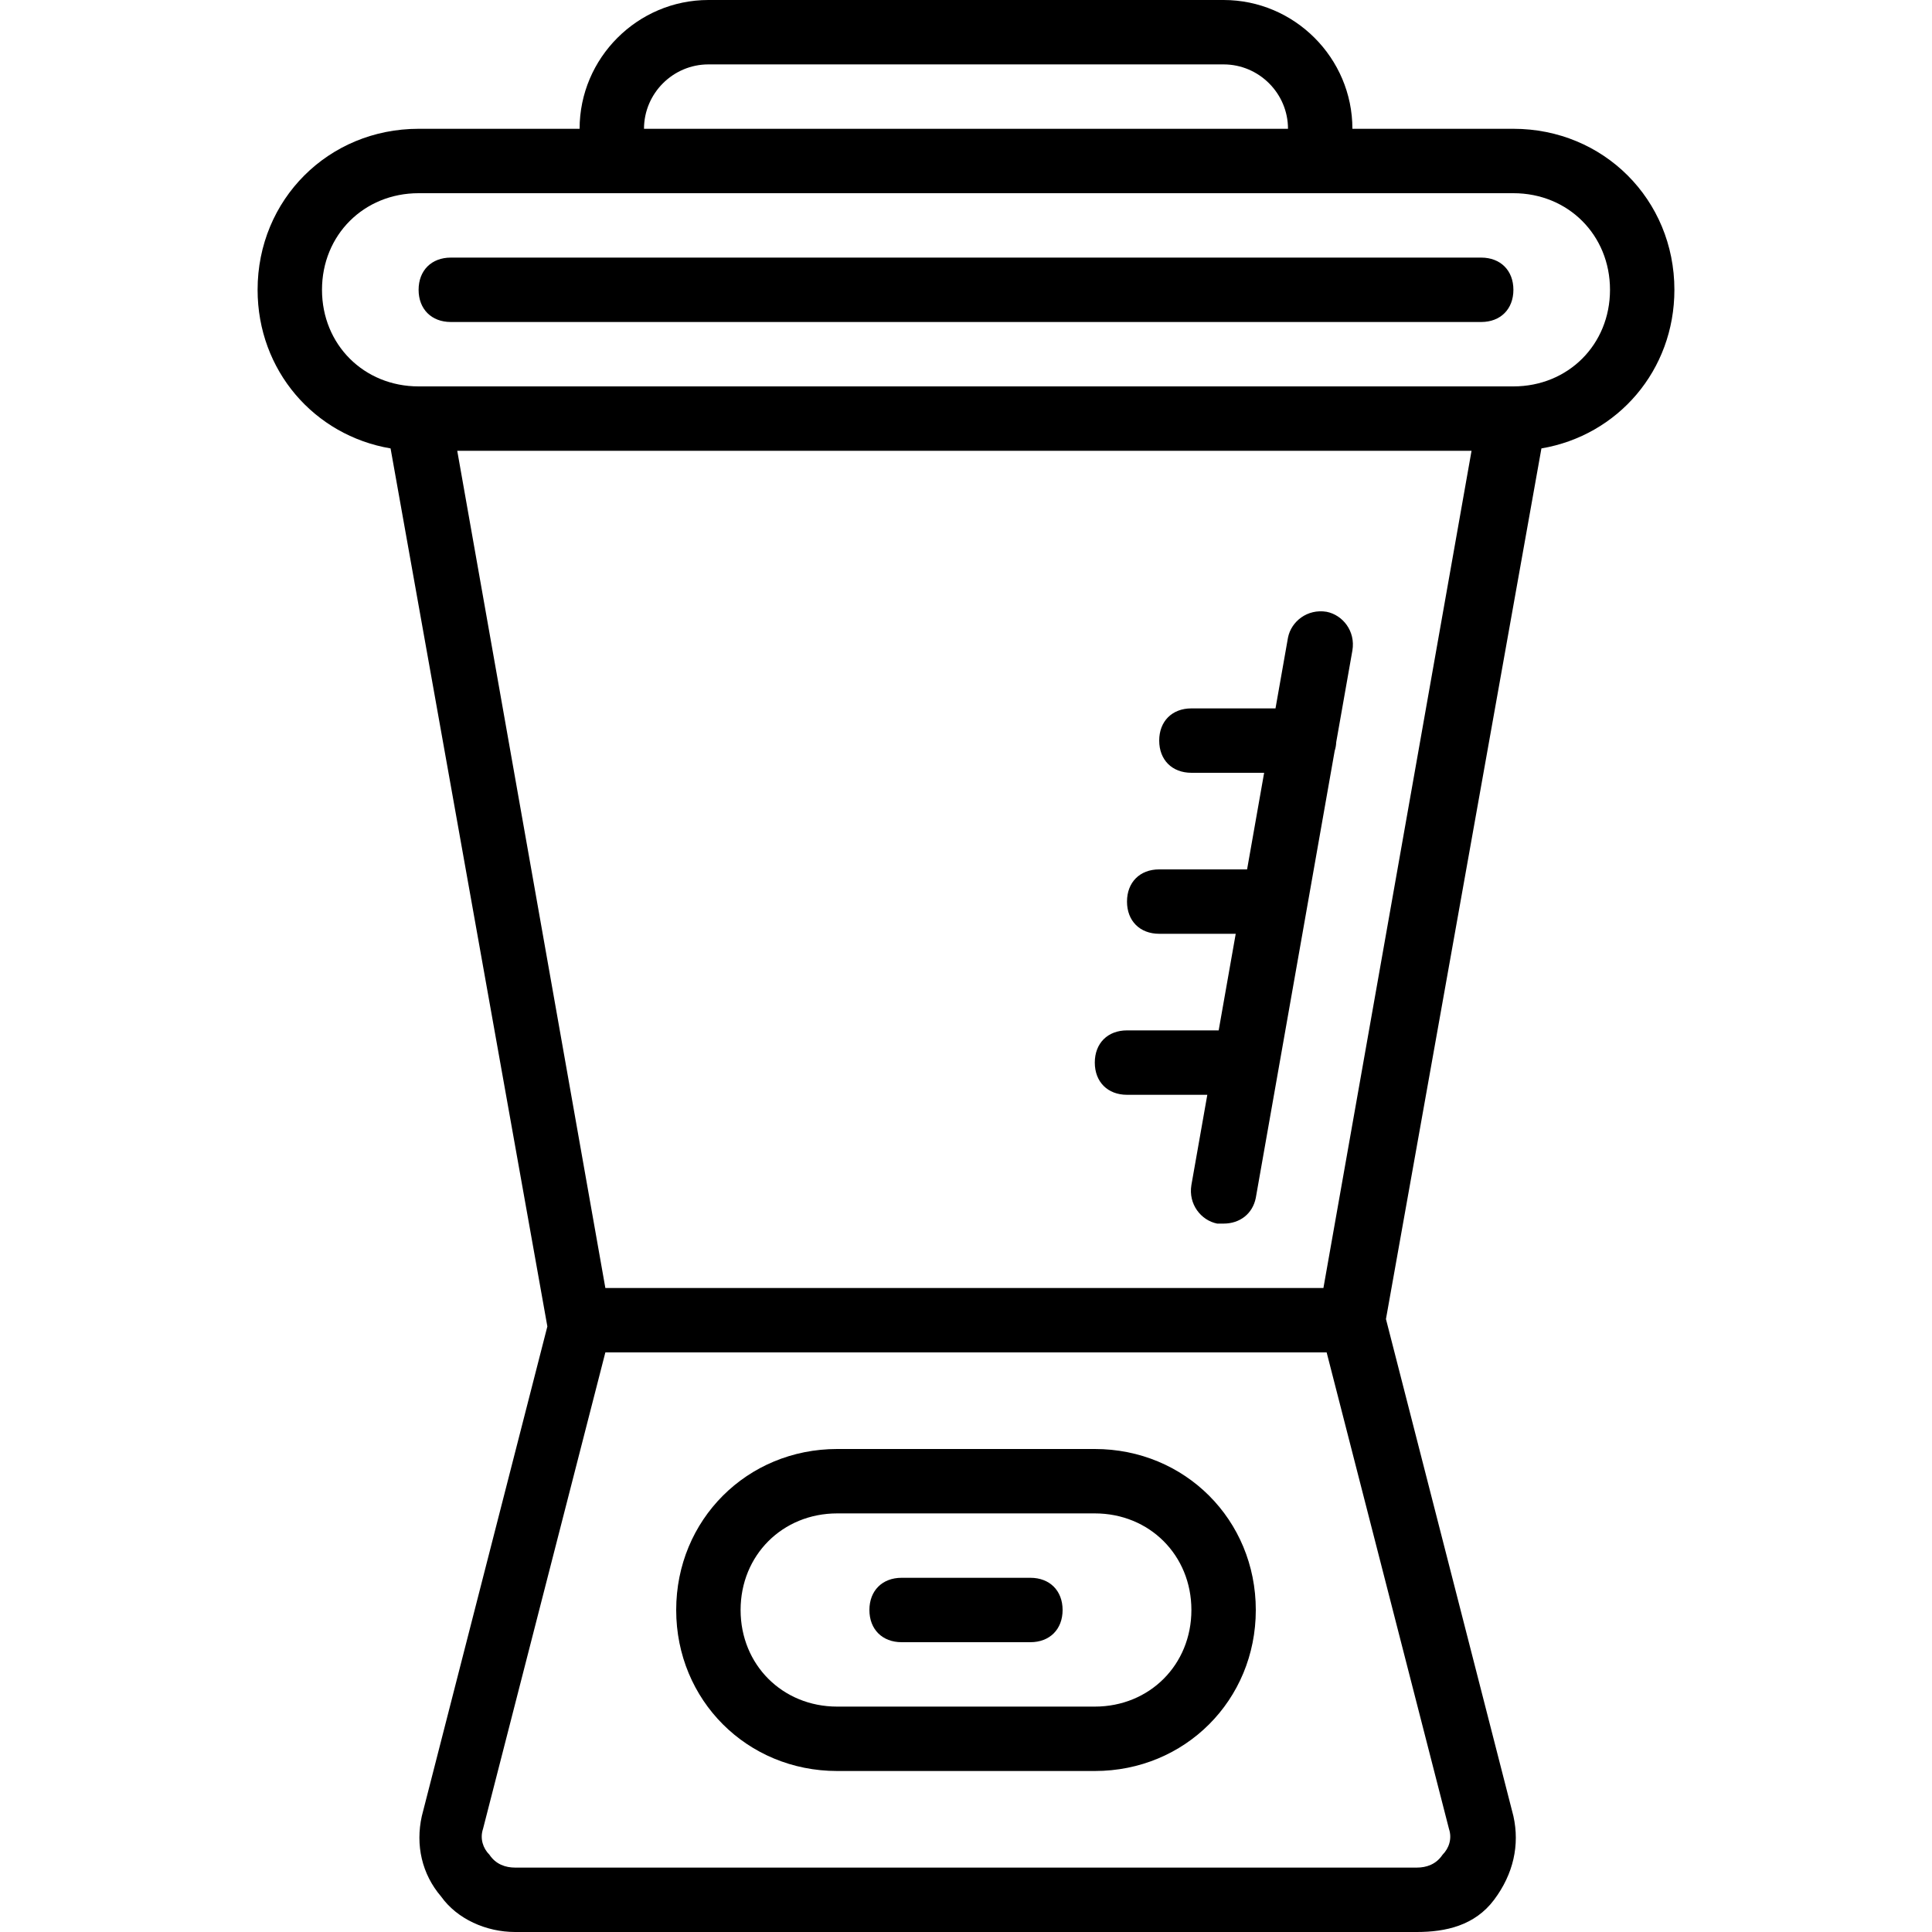<?xml version="1.0" encoding="iso-8859-1"?>
<!-- Generator: Adobe Illustrator 19.0.0, SVG Export Plug-In . SVG Version: 6.00 Build 0)  -->
<svg version="1.1" id="Layer_1" xmlns="http://www.w3.org/2000/svg" xmlns:xlink="http://www.w3.org/1999/xlink" x="0px" y="0px"
	 viewBox="0 0 512 512" style="enable-background:new 0 0 512 512;" xml:space="preserve">
<g transform="translate(1 1)">
	<g>
		<g>
			<path d="M442.733,75.8c0-23.893-18.773-42.667-42.667-42.667H357.4C357.4,14.36,342.04-1,323.267-1H186.733
				C167.96-1,152.6,14.36,152.6,33.133h-42.667c-23.893,0-42.667,18.773-42.667,42.667c0,21.353,14.998,38.604,35.239,42.034
				l41.552,232.689L110.787,480.28c-1.707,7.68,0,15.36,5.12,21.333c4.267,5.973,11.947,9.387,19.627,9.387h238.933
				c7.68,0,15.36-1.707,20.48-8.533c5.12-6.827,6.827-14.507,5.12-22.187l-33.774-131.719l41.201-230.727
				C427.736,114.404,442.733,97.153,442.733,75.8z M186.733,16.067h136.533c9.387,0,17.067,7.68,17.067,17.067H169.667
				C169.667,23.747,177.347,16.067,186.733,16.067z M84.333,75.8c0-14.507,11.093-25.6,25.6-25.6H152.6h204.8h42.667
				c14.507,0,25.6,11.093,25.6,25.6s-11.093,25.6-25.6,25.6H109.933C95.427,101.4,84.333,90.307,84.333,75.8z M381.293,490.52
				c-1.707,2.56-4.267,3.413-6.827,3.413H135.533c-2.56,0-5.12-0.853-6.827-3.413c-1.707-1.707-2.56-4.267-1.707-6.827
				L159.427,357.4h191.147L383,483.693C383.853,486.253,383,488.813,381.293,490.52z M349.72,340.333H159.427l-39.253-221.867h268.8
				L349.72,340.333z"/>
			<path d="M118.467,84.333h273.067c5.12,0,8.533-3.413,8.533-8.533s-3.413-8.533-8.533-8.533H118.467
				c-5.12,0-8.533,3.413-8.533,8.533S113.347,84.333,118.467,84.333z"/>
			<path d="M297.667,289.133h21.283l-4.216,23.893c-0.853,5.12,2.56,9.387,6.827,10.24c0.853,0,0.853,0,1.707,0
				c4.267,0,7.68-2.56,8.533-6.827l20.907-118.473c0.235-0.714,0.369-1.484,0.405-2.297l4.288-24.297
				c0.853-5.12-2.56-9.387-6.827-10.24c-5.12-0.853-9.387,2.56-10.24,6.827l-3.313,18.773h-22.287c-5.12,0-8.533,3.413-8.533,8.533
				s3.413,8.533,8.533,8.533h19.275l-4.518,25.6H306.2c-5.12,0-8.533,3.413-8.533,8.533s3.413,8.533,8.533,8.533h20.279l-4.518,25.6
				h-24.295c-5.12,0-8.533,3.413-8.533,8.533S292.547,289.133,297.667,289.133z"/>
			<path d="M289.133,383h-68.267c-23.893,0-42.667,18.773-42.667,42.667s18.773,42.667,42.667,42.667h68.267
				c23.893,0,42.667-18.773,42.667-42.667S313.027,383,289.133,383z M289.133,451.267h-68.267c-14.507,0-25.6-11.093-25.6-25.6
				s11.093-25.6,25.6-25.6h68.267c14.507,0,25.6,11.093,25.6,25.6S303.64,451.267,289.133,451.267z"/>
			<path d="M272.067,417.133h-34.133c-5.12,0-8.533,3.413-8.533,8.533s3.413,8.533,8.533,8.533h34.133
				c5.12,0,8.533-3.413,8.533-8.533S277.187,417.133,272.067,417.133z"/>
		</g>
	</g>
</g>
<g>
</g>
<g>
</g>
<g>
</g>
<g>
</g>
<g>
</g>
<g>
</g>
<g>
</g>
<g>
</g>
<g>
</g>
<g>
</g>
<g>
</g>
<g>
</g>
<g>
</g>
<g>
</g>
<g>
</g>
</svg>
